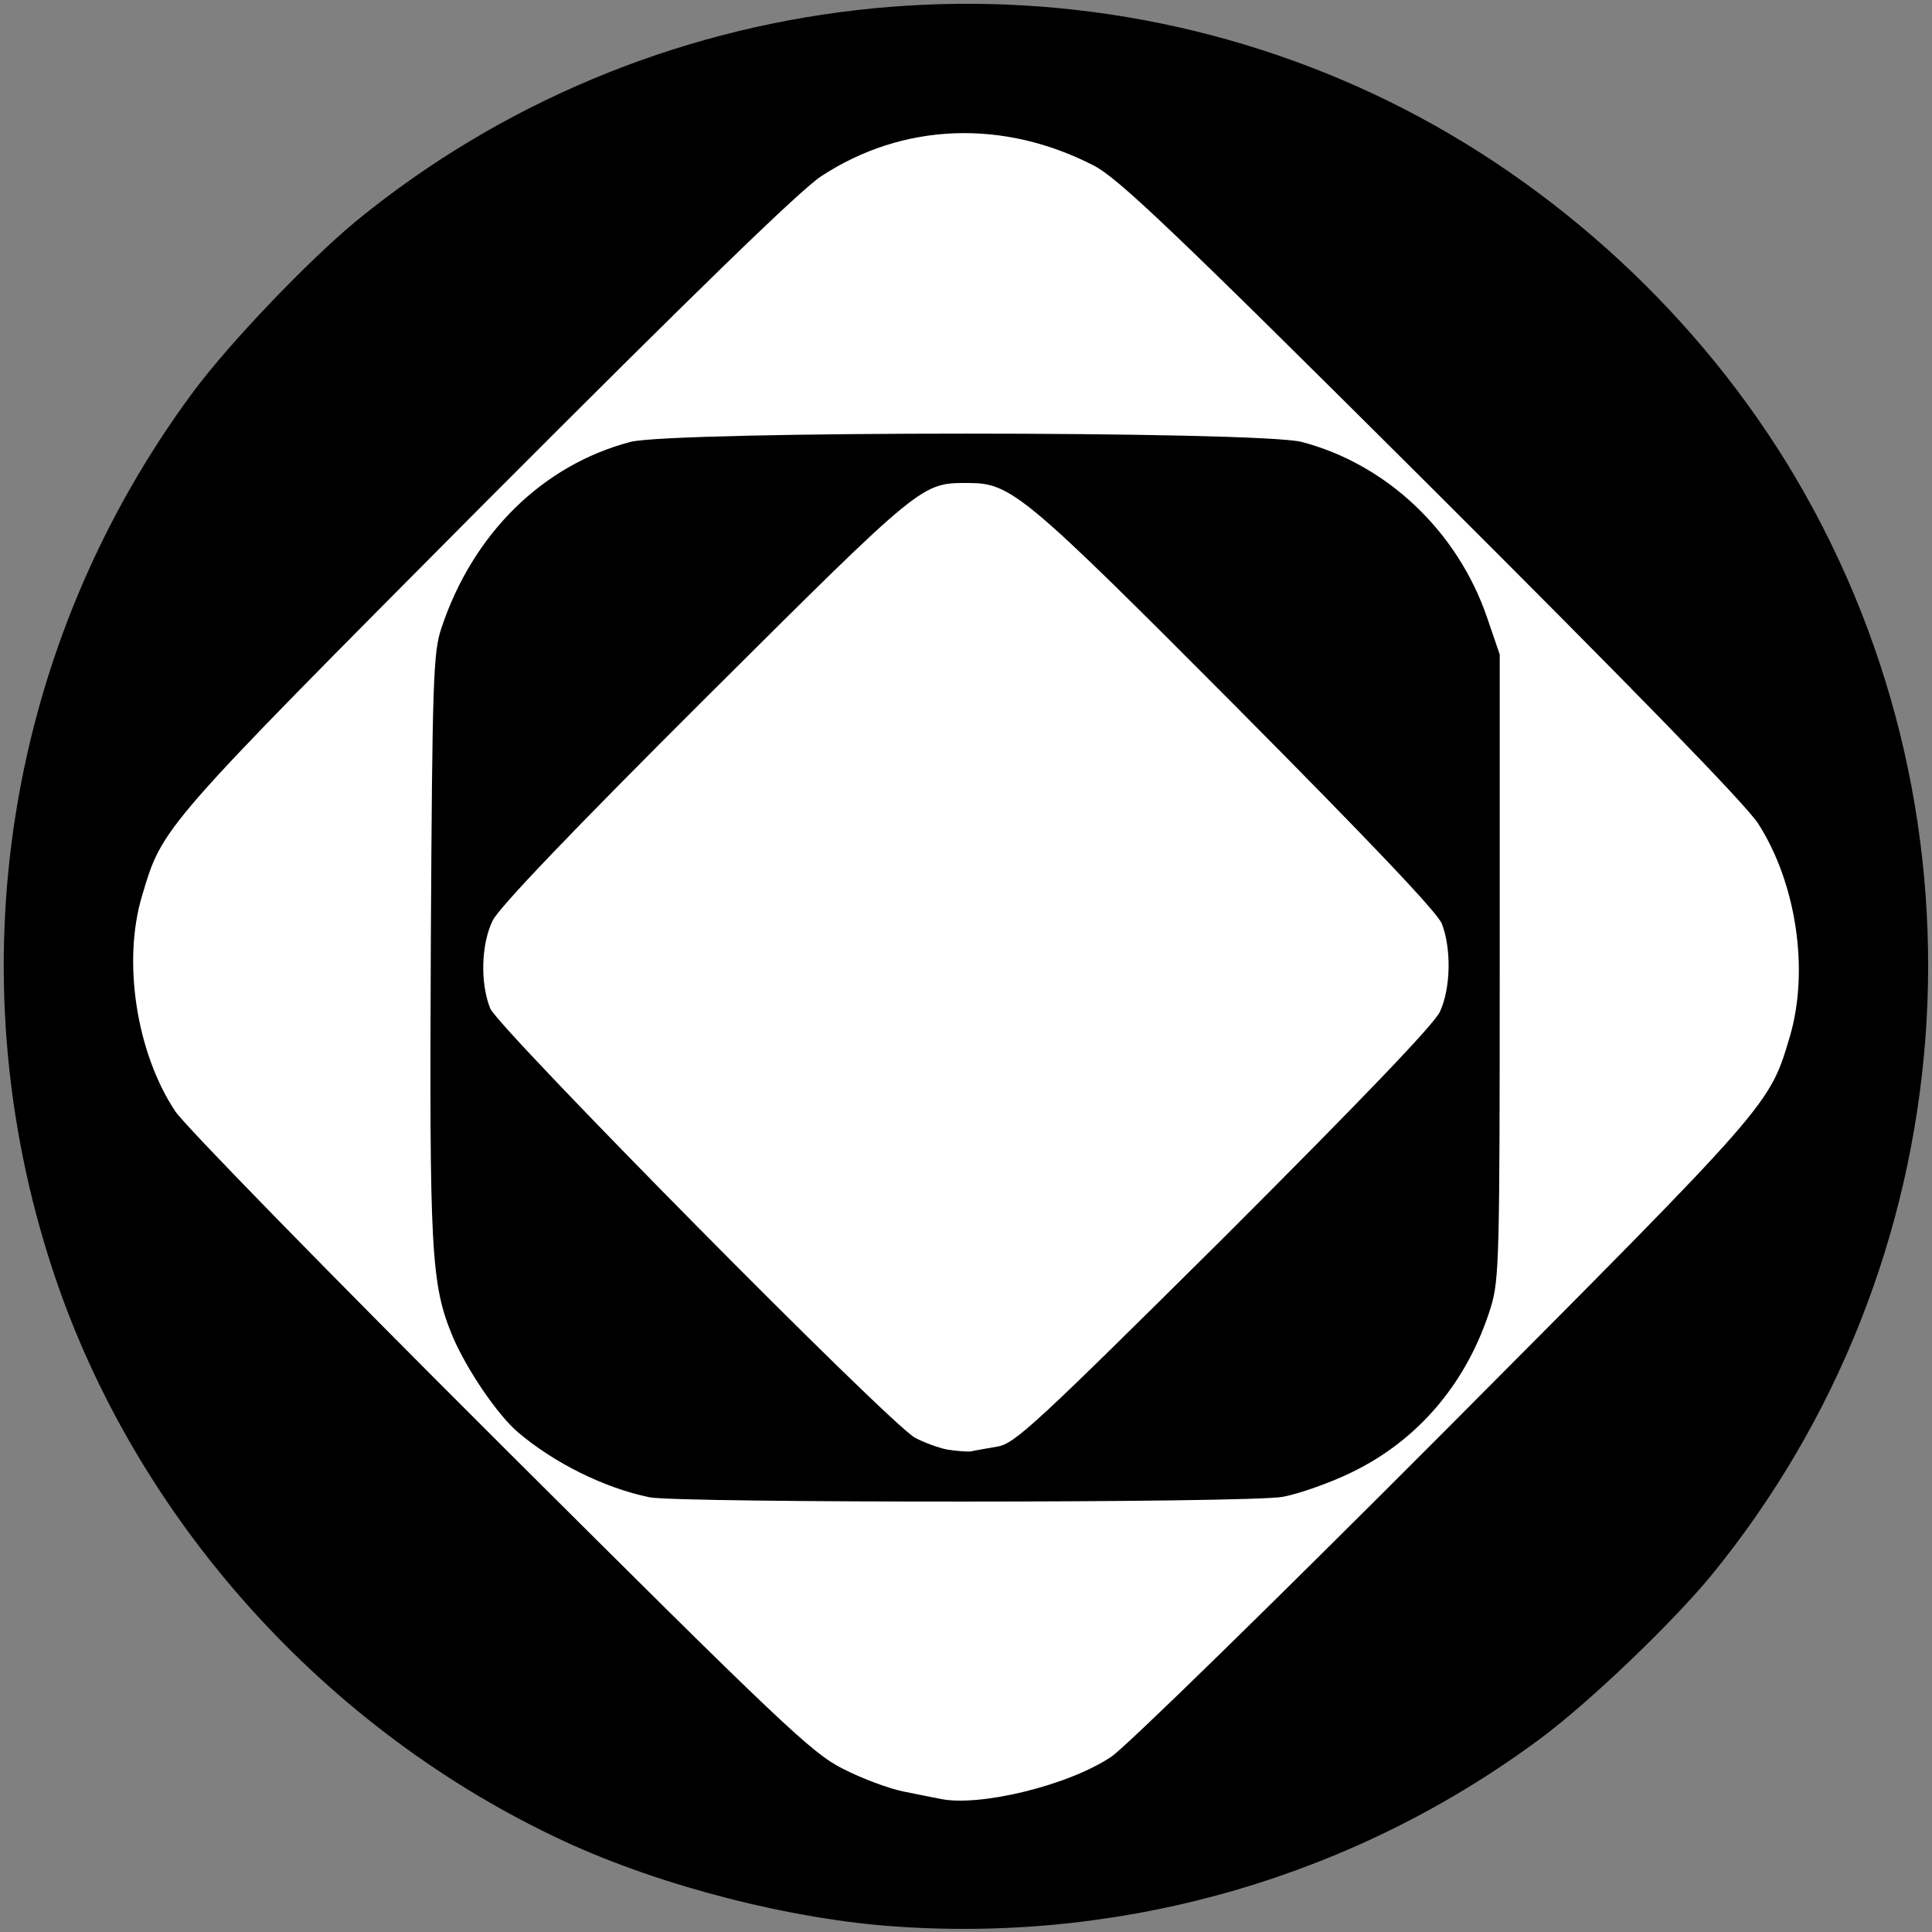 <?xml version="1.0" encoding="utf-8"?>
<!DOCTYPE svg PUBLIC "-//W3C//DTD SVG 1.0//EN" "http://www.w3.org/TR/2001/REC-SVG-20010904/DTD/svg10.dtd">
<svg version="1.0" xmlns="http://www.w3.org/2000/svg" width="400px" height="400px" viewBox="0 0 400 400" preserveAspectRatio="xMidYMid meet">
 <rect x="0" y="0" width="400" height="400" fill="#808080" stroke="none"/>
 <g fill="#000000">
  <path d="M186 398.9 c-21.9 -1.4 -49.2 -8.4 -69.2 -17.7 -49.4 -22.9 -88.7 -66.6 -105.7 -117.7 -20.7 -62.3 -9.9 -130.1 29 -182.5 7.6 -10.2 23.7 -27 33.6 -35.2 60.1 -49.2 144.3 -59 213.9 -24.8 34.6 17 64.6 44.8 84.1 77.8 42.3 71.7 35.3 163 -17.5 227.5 -8.2 9.9 -25 26 -35.2 33.6 -38.2 28.4 -85.3 42.2 -133 39z m28.6 -32.4 c3.9 -1.2 9.5 -3.8 12.5 -5.8 5.9 -4 53.6 -51.4 50.4 -50.2 -8.5 3.3 -14.5 3.6 -80.9 3.3 -60.2 -0.3 -66.5 -0.5 -70.5 -2.1 -2.4 -0.9 -4.6 -1.6 -4.7 -1.4 -0.2 0.2 10.8 11.4 24.4 24.8 29.5 29.3 31.2 30.4 51.7 34.3 3.2 0.6 9.4 -0.5 17.1 -2.9z m-8.2 -71 c1.7 -0.8 22.3 -20.7 45.8 -44.3 36.7 -36.7 42.8 -43.3 43.9 -46.9 2.6 -9 3 -8.5 -43.4 -55 -46.9 -47 -47.6 -47.6 -56.6 -45.3 -4.2 1.2 -8.4 5.1 -47.8 44.4 -37.2 37.2 -43.3 43.7 -44.4 47.4 -2.6 8.9 -3.1 8.4 43.4 55 23.2 23.3 43.8 43.2 45.7 44.2 4.3 2.3 9.1 2.5 13.4 0.5z m-117.8 -21.2 c-2.1 -5.7 -2.1 -7.3 -2.1 -73.8 0 -67.5 0 -68 2.2 -74.4 l2.2 -6.5 -24.3 24.3 c-25.9 25.9 -29.9 31 -33.7 43.1 -3.7 11.8 -1.9 26.2 4.9 38 1.4 2.5 13.8 15.9 27.6 29.8 13.7 13.8 25.1 25.2 25.2 25.2 0 0 -0.9 -2.6 -2 -5.7z m272.8 -48.7 c10.5 -17.6 10 -36.9 -1.2 -53.2 -2.2 -3.2 -14.6 -16.5 -27.6 -29.3 l-23.5 -23.5 2.2 6.5 c2.2 6.4 2.2 6.9 2.2 73.4 0 65.7 -0.2 69.6 -3.1 78.1 -0.4 1.1 10.2 -8.9 23.4 -22 16.7 -16.6 25.1 -25.8 27.6 -30z m-161.4 -138.1 c66.2 0 71.8 0.1 76 1.8 4.1 1.6 2.2 -0.5 -19.9 -22.7 -25.9 -25.9 -31 -29.9 -43.1 -33.7 -13 -4.1 -27.3 -1.8 -40 6.6 -4 2.6 -15.7 13.6 -30 27.9 -21.4 21.6 -23.1 23.5 -19 21.9 4.2 -1.7 9.8 -1.8 76 -1.8z"/>
 </g>
 <g fill="#ffffff">
  <path d="M194.5 372.4 c-1.1 -0.2 -4.5 -0.9 -7.5 -1.5 -3 -0.6 -8.6 -2.7 -12.5 -4.7 -6.4 -3.2 -12.7 -9.2 -70.8 -67.1 -35.1 -35 -65.4 -66 -67.4 -69 -8 -12 -11 -30.9 -6.9 -44.6 4.3 -14.4 3.5 -13.5 71 -81.4 43.8 -43.9 65.1 -64.6 69.6 -67.6 16.9 -11.1 37.7 -11.9 56.5 -2.2 5 2.6 16.2 13.2 69.8 66.6 42 41.9 65.1 65.6 67.7 69.6 7.9 12.3 10.6 30.3 6.6 44 -4.3 14.4 -3.4 13.4 -71.5 81.8 -35 35.1 -66 65.4 -69 67.4 -8.9 6 -27.6 10.5 -35.6 8.7z m71.1 -62.5 c3.2 -0.6 9.6 -2.8 14.1 -5 14 -6.7 24.2 -18.8 29 -34.4 1.7 -5.6 1.8 -10.7 1.8 -70.5 l0 -64.5 -2.6 -7.6 c-6.1 -17.9 -20.8 -31.8 -38.4 -36.4 -8.8 -2.3 -130.2 -2.3 -139 0 -18.2 4.8 -32.6 19 -39.1 38.5 -1.7 5 -1.9 10.6 -2.2 65 -0.3 64.5 0 70.9 4.6 81.9 2.9 6.7 9.1 15.9 13.4 19.6 7.5 6.4 18 11.6 27.3 13.5 6.2 1.2 124.1 1.2 131.1 -0.1z"/>
  <path d="M196 300.1 c-1.9 -0.4 -4.8 -1.5 -6.5 -2.4 -5.2 -2.7 -86.2 -84.7 -88 -88.9 -2.1 -5.2 -1.9 -13.3 0.5 -18.2 1.3 -2.7 16.5 -18.6 44.2 -46.2 45.2 -45 44.5 -44.4 54.4 -44.4 8.7 0 11.6 2.4 55.1 46.1 27.9 28.1 41.7 42.6 42.8 45.1 2 5.1 1.9 13.4 -0.4 18.3 -1.3 2.7 -16.1 18.1 -44.7 46.7 -39.1 38.8 -43.3 42.7 -46.9 43.3 -2.2 0.4 -4.7 0.8 -5.5 1 -0.8 0.1 -3.1 -0.1 -5 -0.4z"/>
 </g>
</svg>